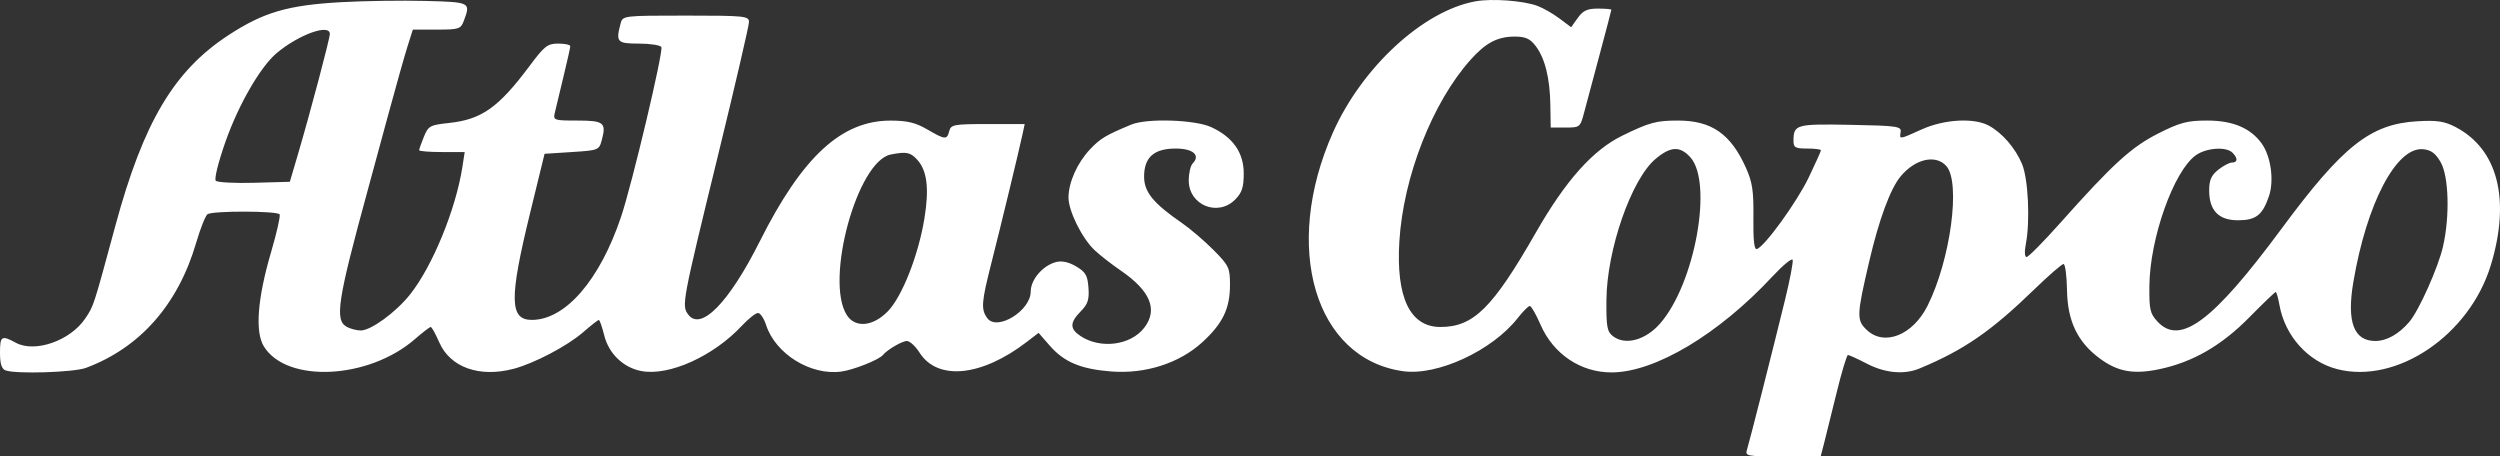 <?xml version="1.0" encoding="UTF-8"?> <svg xmlns="http://www.w3.org/2000/svg" width="241" height="44" viewBox="0 0 241 44" fill="none"><rect x="0" y="0" width="241" height="44" fill="#333333" stroke="none"/> <path fill-rule="evenodd" clip-rule="evenodd" d="M32.955 0.206C27.739 0.495 25.428 1.168 22.025 3.389C16.776 6.814 13.824 11.786 11.127 21.74C8.992 29.624 9.038 29.483 8.212 30.71C6.776 32.843 3.369 34.035 1.535 33.045C0.143 32.293 0 32.384 0 34.014C0 35.054 0.156 35.557 0.524 35.701C1.478 36.073 7.101 35.903 8.28 35.465C13.483 33.535 17.164 29.363 18.903 23.426C19.311 22.035 19.807 20.785 20.006 20.649C20.504 20.309 26.748 20.324 26.955 20.666C27.047 20.817 26.678 22.449 26.136 24.291C24.815 28.782 24.569 32.001 25.441 33.403C27.655 36.963 35.544 36.573 40.008 32.682C40.741 32.044 41.421 31.521 41.52 31.521C41.62 31.521 41.988 32.181 42.338 32.989C43.393 35.417 46.212 36.423 49.515 35.552C51.509 35.026 54.702 33.345 56.219 32.023C56.962 31.376 57.639 30.846 57.725 30.846C57.812 30.846 58.047 31.515 58.249 32.331C58.683 34.088 60.085 35.437 61.818 35.768C64.483 36.278 68.775 34.344 71.522 31.396C72.15 30.723 72.846 30.172 73.07 30.172C73.293 30.172 73.645 30.694 73.852 31.331C74.754 34.116 78.154 36.222 81.099 35.819C82.293 35.657 84.748 34.678 85.119 34.217C85.529 33.709 86.97 32.87 87.429 32.874C87.707 32.876 88.252 33.377 88.639 33.987C90.386 36.734 94.622 36.31 98.995 32.951L100.119 32.087L101.202 33.327C102.589 34.914 104.193 35.584 107.143 35.811C110.426 36.064 113.697 35.011 115.905 32.99C117.873 31.188 118.571 29.742 118.571 27.468C118.571 25.817 118.473 25.61 116.998 24.116C116.132 23.241 114.754 22.061 113.934 21.495C111.171 19.589 110.291 18.509 110.291 17.028C110.291 15.162 111.24 14.32 113.344 14.32C115.016 14.32 115.749 14.968 114.972 15.759C114.765 15.969 114.596 16.707 114.596 17.398C114.596 19.78 117.412 20.927 119.082 19.226C119.728 18.569 119.896 18.052 119.896 16.722C119.896 14.71 118.852 13.222 116.763 12.256C115.205 11.535 110.562 11.385 109.064 12.007C106.599 13.03 106.075 13.343 105.091 14.382C103.852 15.69 103.004 17.582 103.004 19.042C103.004 20.357 104.318 22.997 105.54 24.136C106.058 24.618 107.178 25.491 108.03 26.074C110.902 28.04 111.649 29.855 110.302 31.599C108.989 33.298 106.075 33.671 104.151 32.387C103.113 31.694 103.121 31.096 104.182 30.015C104.87 29.315 105.01 28.886 104.928 27.739C104.842 26.55 104.655 26.225 103.743 25.685C103.032 25.263 102.368 25.117 101.81 25.26C100.535 25.586 99.361 26.949 99.361 28.103C99.361 29.966 96.099 31.958 95.169 30.663C94.554 29.805 94.605 29.147 95.588 25.281C96.478 21.786 98.236 14.508 98.583 12.887L98.781 11.959H95.231C91.96 11.959 91.668 12.012 91.508 12.634C91.287 13.496 91.118 13.483 89.376 12.469C88.266 11.823 87.458 11.629 85.861 11.626C81.122 11.617 77.346 15.099 73.247 23.258C70.261 29.202 67.548 31.967 66.332 30.306C65.701 29.444 65.758 29.142 69.226 14.939C70.863 8.235 72.202 2.469 72.202 2.126C72.202 1.544 71.813 1.504 66.114 1.504C60.08 1.504 60.023 1.51 59.825 2.263C59.352 4.06 59.481 4.202 61.584 4.202C62.667 4.202 63.643 4.352 63.754 4.535C63.979 4.906 60.941 17.715 59.874 20.892C57.827 26.988 54.529 30.811 51.294 30.839C49.114 30.858 49.074 28.835 51.095 20.56L52.496 14.826L55.123 14.657C57.709 14.491 57.754 14.473 58.019 13.477C58.46 11.819 58.208 11.622 55.646 11.622C53.394 11.622 53.317 11.595 53.485 10.863C53.581 10.445 53.955 8.89 54.315 7.406C54.675 5.922 54.972 4.594 54.975 4.455C54.977 4.316 54.458 4.202 53.82 4.202C52.786 4.202 52.49 4.431 51.088 6.31C48.056 10.373 46.441 11.519 43.272 11.856C41.454 12.05 41.293 12.138 40.865 13.181C40.613 13.796 40.407 14.379 40.407 14.478C40.407 14.577 41.395 14.657 42.602 14.657H44.797L44.575 16.091C43.94 20.19 41.683 25.688 39.52 28.399C38.154 30.112 35.76 31.858 34.778 31.858C34.389 31.858 33.782 31.701 33.43 31.509C32.248 30.865 32.532 29.008 35.44 18.367C35.769 17.162 36.656 13.899 37.41 11.116C38.165 8.333 39.01 5.336 39.29 4.455L39.798 2.853H42.098C44.262 2.853 44.417 2.802 44.721 1.988C45.38 0.221 45.34 0.201 40.986 0.09C38.755 0.033 35.141 0.085 32.955 0.206ZM142.252 0.125C137.22 1.023 131.308 6.459 128.497 12.77C123.576 23.823 126.74 34.595 135.259 35.784C138.57 36.246 143.849 33.799 146.306 30.664C146.809 30.022 147.333 29.497 147.473 29.497C147.611 29.497 148.075 30.304 148.503 31.29C149.741 34.139 152.382 35.912 155.373 35.901C159.55 35.887 165.688 32.218 170.886 26.629C171.88 25.561 172.747 24.85 172.812 25.049C172.878 25.249 172.549 26.977 172.081 28.888C170.862 33.872 168.667 42.524 168.418 43.321C168.215 43.973 168.35 44 171.859 44H175.512L175.84 42.735C176.02 42.04 176.566 39.839 177.053 37.845C177.54 35.851 178.031 34.22 178.145 34.221C178.26 34.221 179.086 34.601 179.982 35.064C181.737 35.97 183.565 36.135 185.044 35.521C189.317 33.745 191.947 31.932 196.109 27.895C197.496 26.551 198.762 25.451 198.924 25.451C199.086 25.452 199.237 26.582 199.259 27.962C199.307 30.957 200.276 32.977 202.426 34.563C204.154 35.837 205.675 36.11 208.153 35.591C211.378 34.915 214.138 33.326 216.833 30.593C218.16 29.248 219.306 28.148 219.38 28.148C219.454 28.148 219.616 28.718 219.741 29.413C220.278 32.402 222.503 34.867 225.316 35.587C231.057 37.056 238.071 32.302 240.118 25.554C242.037 19.226 240.791 14.365 236.706 12.242C235.637 11.687 234.925 11.58 233.032 11.69C228.505 11.954 225.852 14.054 219.936 22.054C213.327 30.99 210.157 33.358 207.973 30.99C207.263 30.221 207.176 29.829 207.201 27.533C207.253 22.951 209.539 16.517 211.662 14.978C212.676 14.243 214.608 14.106 215.216 14.725C215.743 15.262 215.719 15.669 215.161 15.669C214.913 15.669 214.316 15.984 213.836 16.368C213.166 16.905 212.964 17.366 212.964 18.355C212.964 20.29 213.873 21.234 215.738 21.234C217.476 21.234 218.11 20.738 218.734 18.891C219.239 17.393 218.911 15.052 218.023 13.827C216.943 12.338 215.239 11.622 212.778 11.622C210.858 11.622 210.171 11.802 208.084 12.852C205.47 14.168 203.69 15.791 198.61 21.491C197 23.297 195.54 24.776 195.366 24.776C195.177 24.776 195.147 24.264 195.292 23.511C195.713 21.322 195.524 17.274 194.933 15.833C194.301 14.293 192.999 12.789 191.7 12.098C190.272 11.338 187.418 11.501 185.276 12.465C183.047 13.469 183.101 13.462 183.224 12.718C183.312 12.181 182.874 12.119 178.378 12.034C173.133 11.935 172.904 11.999 172.893 13.561C172.889 14.223 173.058 14.32 174.213 14.32C174.942 14.32 175.538 14.396 175.538 14.488C175.538 14.58 175.009 15.756 174.364 17.102C173.226 19.472 170.128 23.753 169.367 24.006C169.105 24.093 169.003 23.19 169.028 20.996C169.057 18.401 168.933 17.571 168.308 16.175C166.845 12.907 164.996 11.622 161.757 11.622C159.665 11.622 159.023 11.795 156.408 13.068C153.558 14.455 150.94 17.386 148.059 22.415C143.884 29.705 142.047 31.521 138.852 31.521C135.928 31.521 134.566 28.677 134.898 23.269C135.281 17.035 138.084 9.883 141.755 5.77C143.224 4.124 144.359 3.527 146.02 3.527C147.048 3.527 147.488 3.722 148.023 4.415C148.932 5.591 149.417 7.533 149.455 10.152L149.488 12.296H150.908C152.299 12.296 152.336 12.267 152.705 10.863C152.913 10.075 153.589 7.545 154.209 5.241C154.828 2.936 155.334 1.002 155.334 0.94C155.334 0.879 154.751 0.829 154.037 0.829C153.014 0.829 152.604 1.019 152.098 1.727L151.456 2.624L150.332 1.781C149.713 1.317 148.76 0.772 148.213 0.569C146.846 0.064 143.848 -0.16 142.252 0.125ZM31.796 3.274C31.796 3.731 29.894 10.902 28.687 14.995L27.941 17.524L24.515 17.621C22.631 17.674 20.959 17.585 20.801 17.424C20.638 17.258 21.048 15.614 21.747 13.63C23.01 10.052 25.118 6.413 26.688 5.103C28.824 3.321 31.795 2.257 31.796 3.274ZM162.93 15.14C165.166 17.564 163.397 27.351 160.029 31.193C158.626 32.794 156.683 33.319 155.5 32.416C154.922 31.974 154.84 31.531 154.859 28.933C154.894 24.085 157.262 17.277 159.595 15.319C161.04 14.106 161.932 14.058 162.93 15.14ZM235.282 15.638C236.068 17.014 236.174 20.846 235.506 23.764C235.044 25.785 233.19 29.932 232.26 31.026C231.252 32.21 230.077 32.87 228.977 32.87C226.908 32.87 226.217 31.032 226.856 27.229C228.138 19.608 231.014 14.126 233.595 14.385C234.363 14.462 234.792 14.781 235.282 15.638ZM88.414 15.391C89.376 16.442 89.588 18.159 89.113 21.06C88.529 24.63 86.954 28.618 85.573 30.025C84.144 31.48 82.444 31.635 81.639 30.383C79.489 27.043 82.634 15.531 85.87 14.894C87.374 14.599 87.758 14.674 88.414 15.391ZM187.629 16.009C189.033 17.589 188.028 25.059 185.818 29.472C184.391 32.32 181.635 33.413 179.947 31.799C178.963 30.857 178.979 30.406 180.189 25.219C181.137 21.152 182.228 18.193 183.219 17.003C184.632 15.304 186.607 14.859 187.629 16.009Z" fill="white"></path> </svg> 